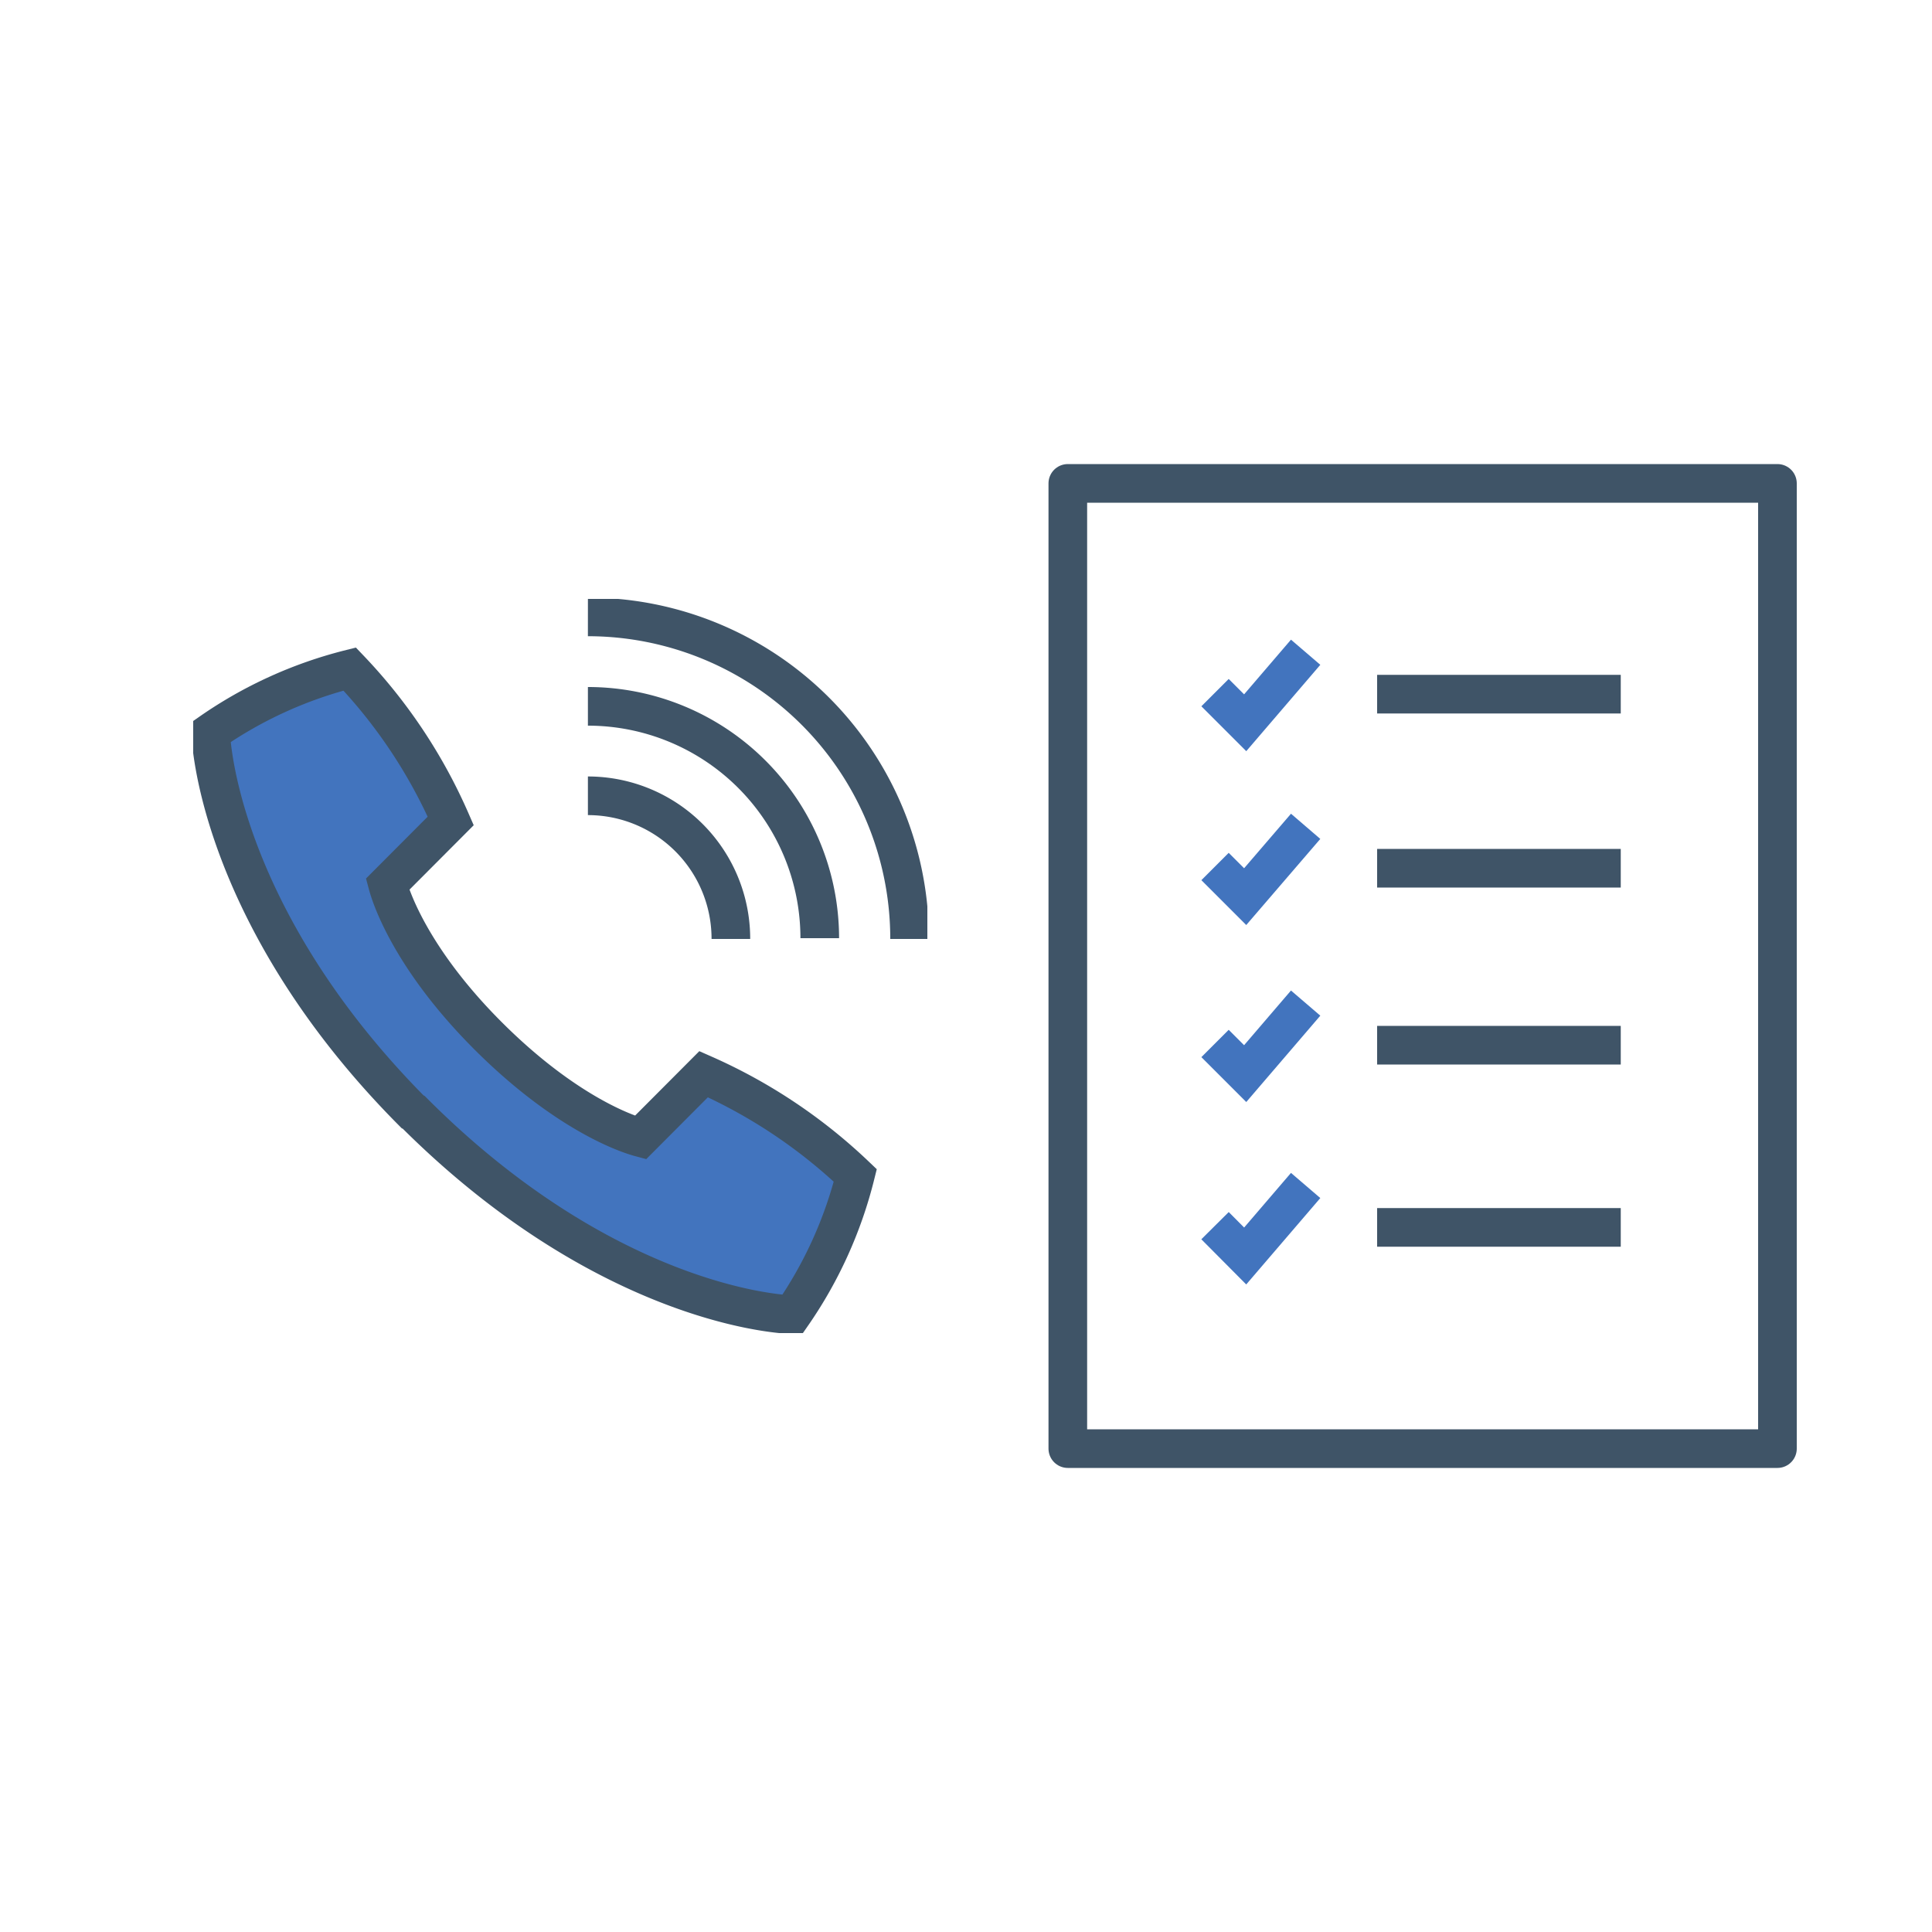 <svg id="レイヤー_1" data-name="レイヤー 1" xmlns="http://www.w3.org/2000/svg" xmlns:xlink="http://www.w3.org/1999/xlink" viewBox="0 0 100 100"><defs><style>.cls-1,.cls-2,.cls-3,.cls-4{fill:none;}.cls-2{stroke:#4274be;}.cls-2,.cls-4,.cls-6{stroke-miterlimit:10;}.cls-2,.cls-3,.cls-4,.cls-6{stroke-width:2px;}.cls-3,.cls-4,.cls-6{stroke:#3f5467;}.cls-3{stroke-linecap:round;stroke-linejoin:round;}.cls-5{clip-path:url(#clip-path);}.cls-6{fill:#4274be;}</style><clipPath id="clip-path"><rect class="cls-1" x="10" y="31" width="38" height="38"/></clipPath></defs><rect class="cls-1" width="100" height="100"/><polyline class="cls-2" points="62.89 35.85 64.45 37.41 67.58 33.76"/><rect class="cls-3" x="55.27" y="25.02" width="36.73" height="49.96"/><line class="cls-4" x1="71.28" y1="35.93" x2="83.89" y2="35.93"/><polyline class="cls-2" points="62.89 44.85 64.45 46.41 67.58 42.77"/><line class="cls-4" x1="71.28" y1="44.94" x2="83.89" y2="44.94"/><polyline class="cls-2" points="62.89 54.01 64.45 55.57 67.58 51.92"/><line class="cls-4" x1="71.28" y1="54.1" x2="83.89" y2="54.1"/><polyline class="cls-2" points="62.89 63.44 64.45 65.01 67.58 61.36"/><line class="cls-4" x1="71.28" y1="63.53" x2="83.89" y2="63.53"/><g class="cls-5"><path class="cls-6" d="M21.41,57.57C29.91,66.08,38,67.89,41,68.05a22,22,0,0,0,3.27-7.21,27.44,27.44,0,0,0-7.85-5.24l-3.27,3.28c-1.12-.3-4.18-1.57-7.86-5.24s-4.93-6.75-5.23-7.87l3.27-3.28a27.06,27.06,0,0,0-5.23-7.86,22,22,0,0,0-7.2,3.28c.17,3,2,11.13,10.46,19.64Z"/><path class="cls-4" d="M30.43,41.19a7.4,7.4,0,0,1,7.4,7.41"/><path class="cls-4" d="M30.43,36.56a12,12,0,0,1,12,12"/><path class="cls-4" d="M30.43,31.93A16.66,16.66,0,0,1,47.08,48.6"/></g></svg>